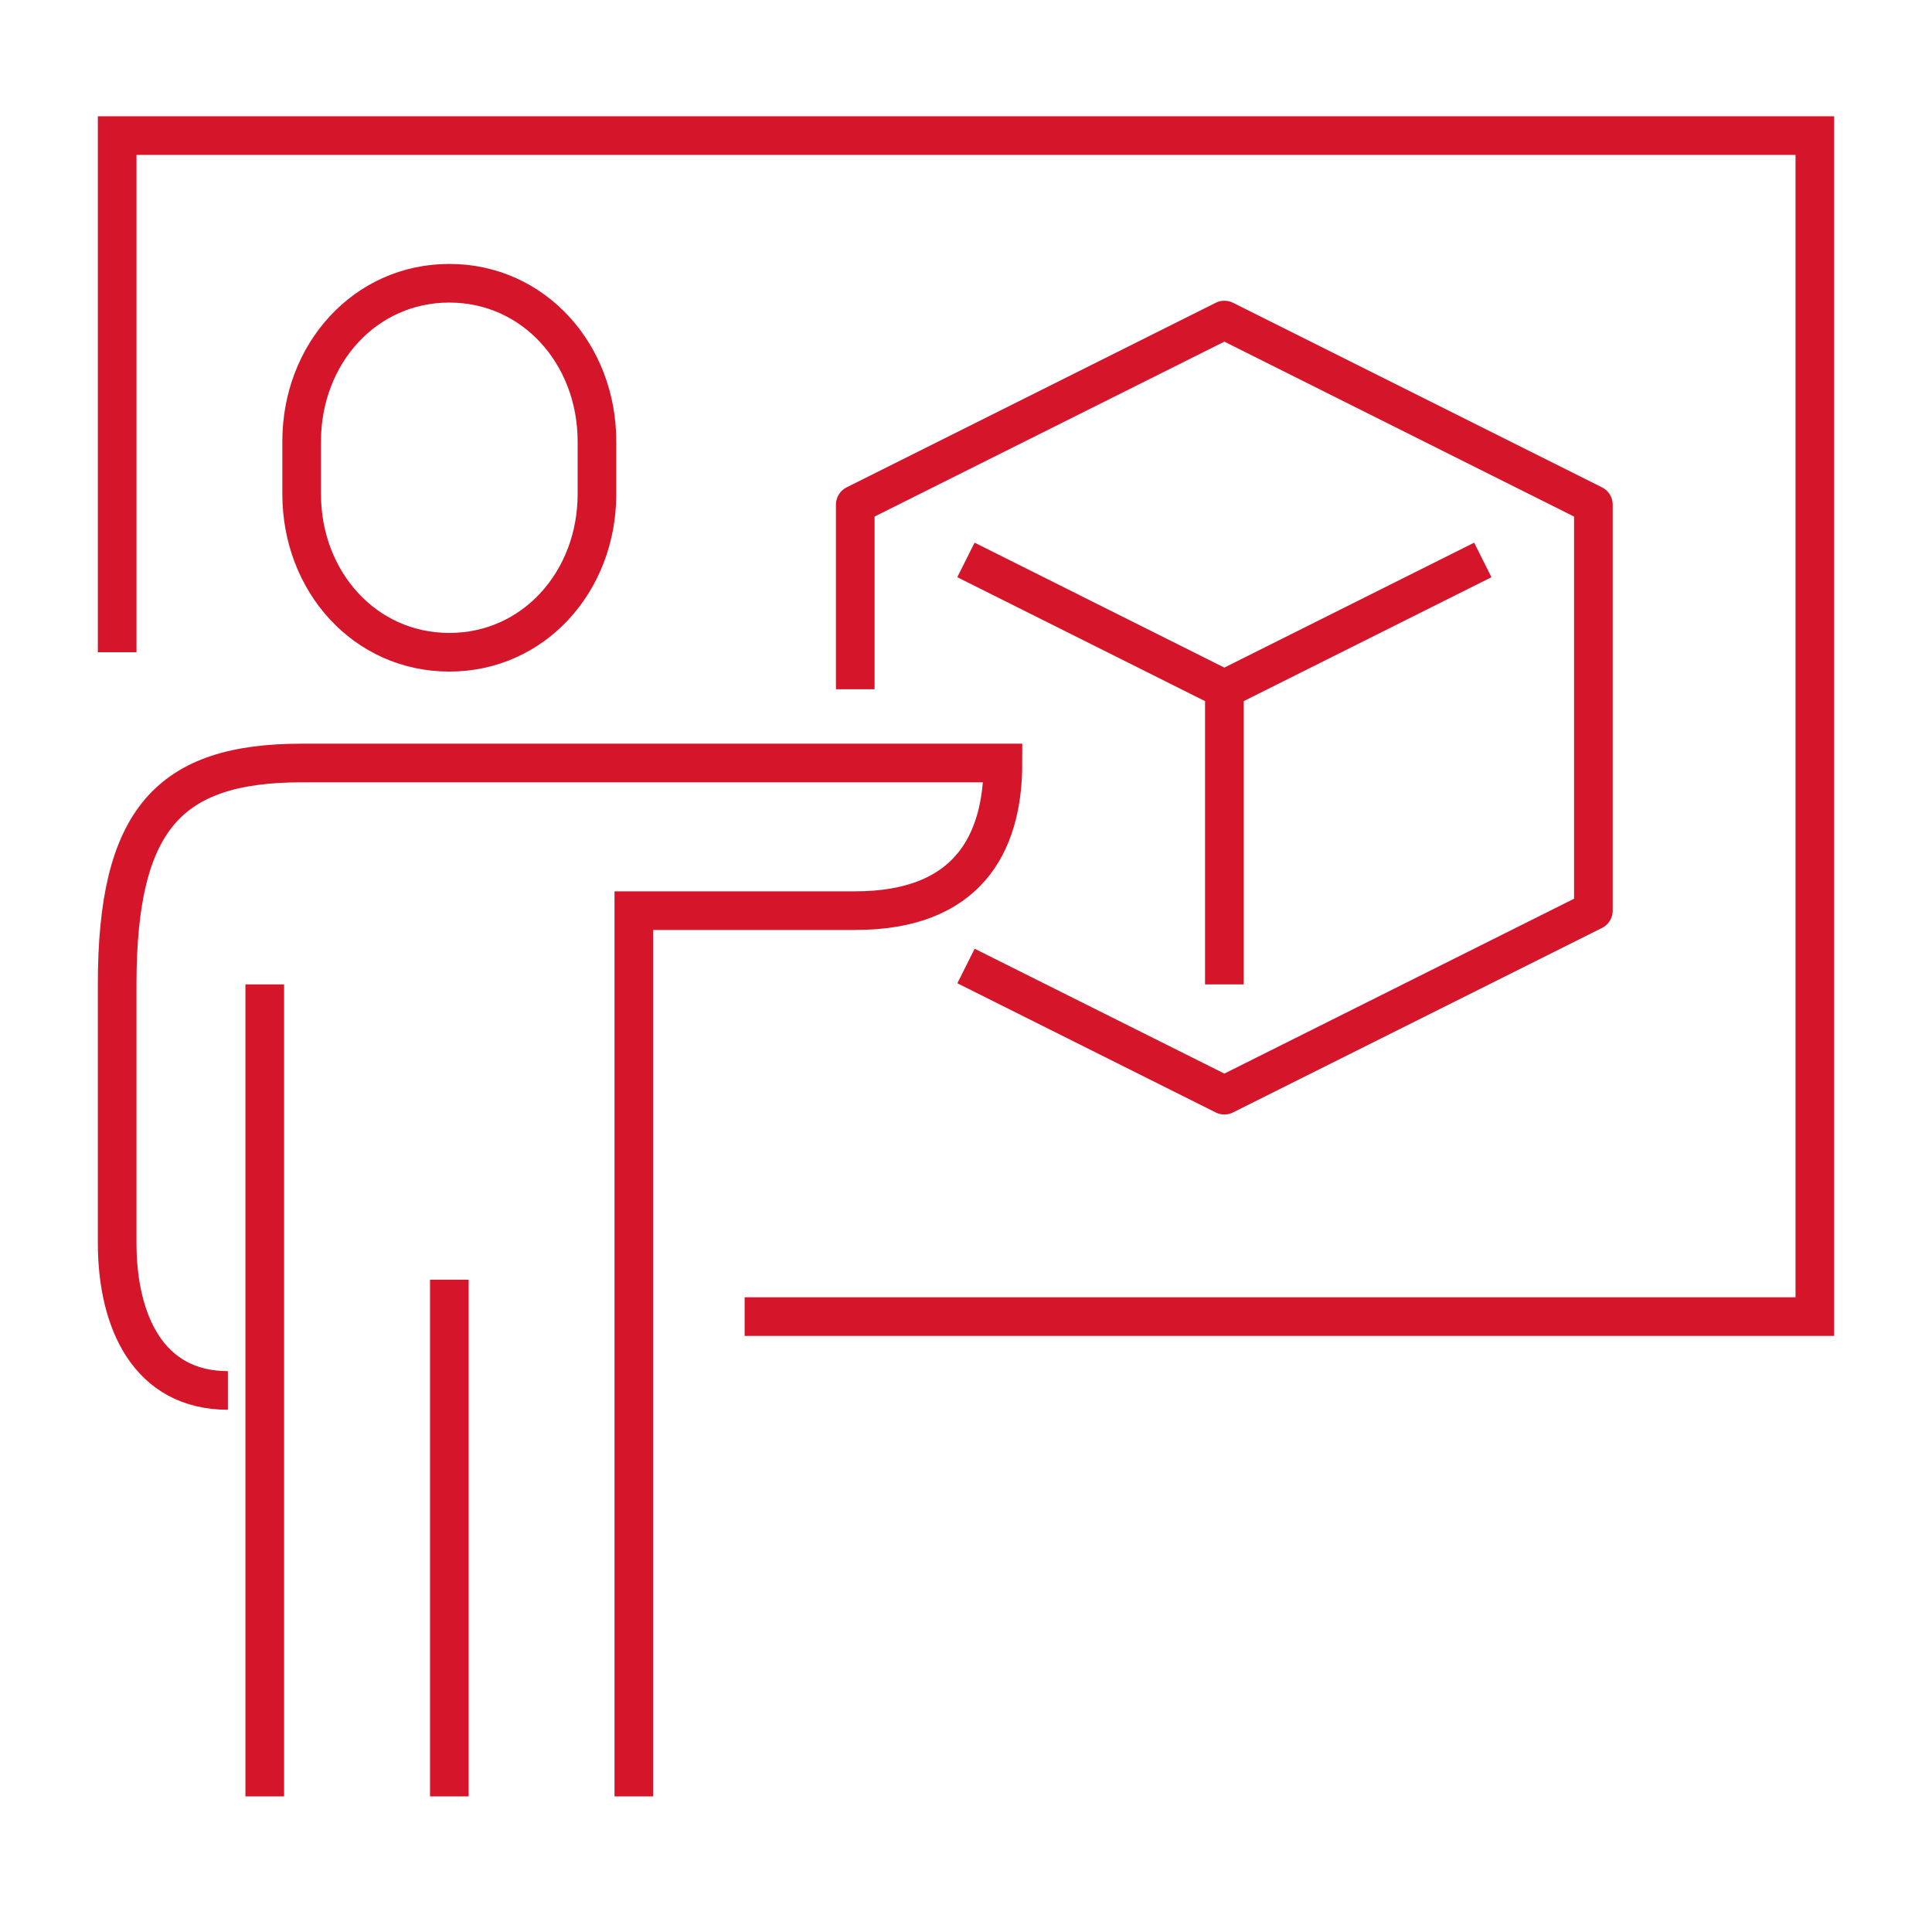 <svg xmlns="http://www.w3.org/2000/svg" width="100" height="100" viewBox="0 0 100 100"><g stroke="#D5162A" stroke-width="2" stroke-miterlimit="10" fill="none"><path d="M38.542 68.148h55.394v-61.129h-87.871v26.742M23.258 33.761c4.368 0 7.64-3.663 7.64-8.186v-2.729c0-4.519-3.271-8.185-7.64-8.185-4.377 0-7.644 3.666-7.644 8.185v2.729c.001 4.523 3.267 8.186 7.644 8.186zm9.549 59.22v-45.846h11.461c5.766 0 7.644-3.402 7.644-7.642h-36.297c-6.846 0-9.551 2.89-9.551 11.46v13.374c0 4.095 1.633 7.642 5.731 7.642m11.463-5.732v26.744m-9.554-42.028v42.028"/><path stroke-linejoin="round" d="M50 50l13.373 6.686 19.1-9.551v-21.015l-19.1-9.554-19.105 9.554v9.554m5.729-6.692l13.376 6.691m13.377-6.691l-13.377 6.691m0 .001v15.279"/></g></svg>